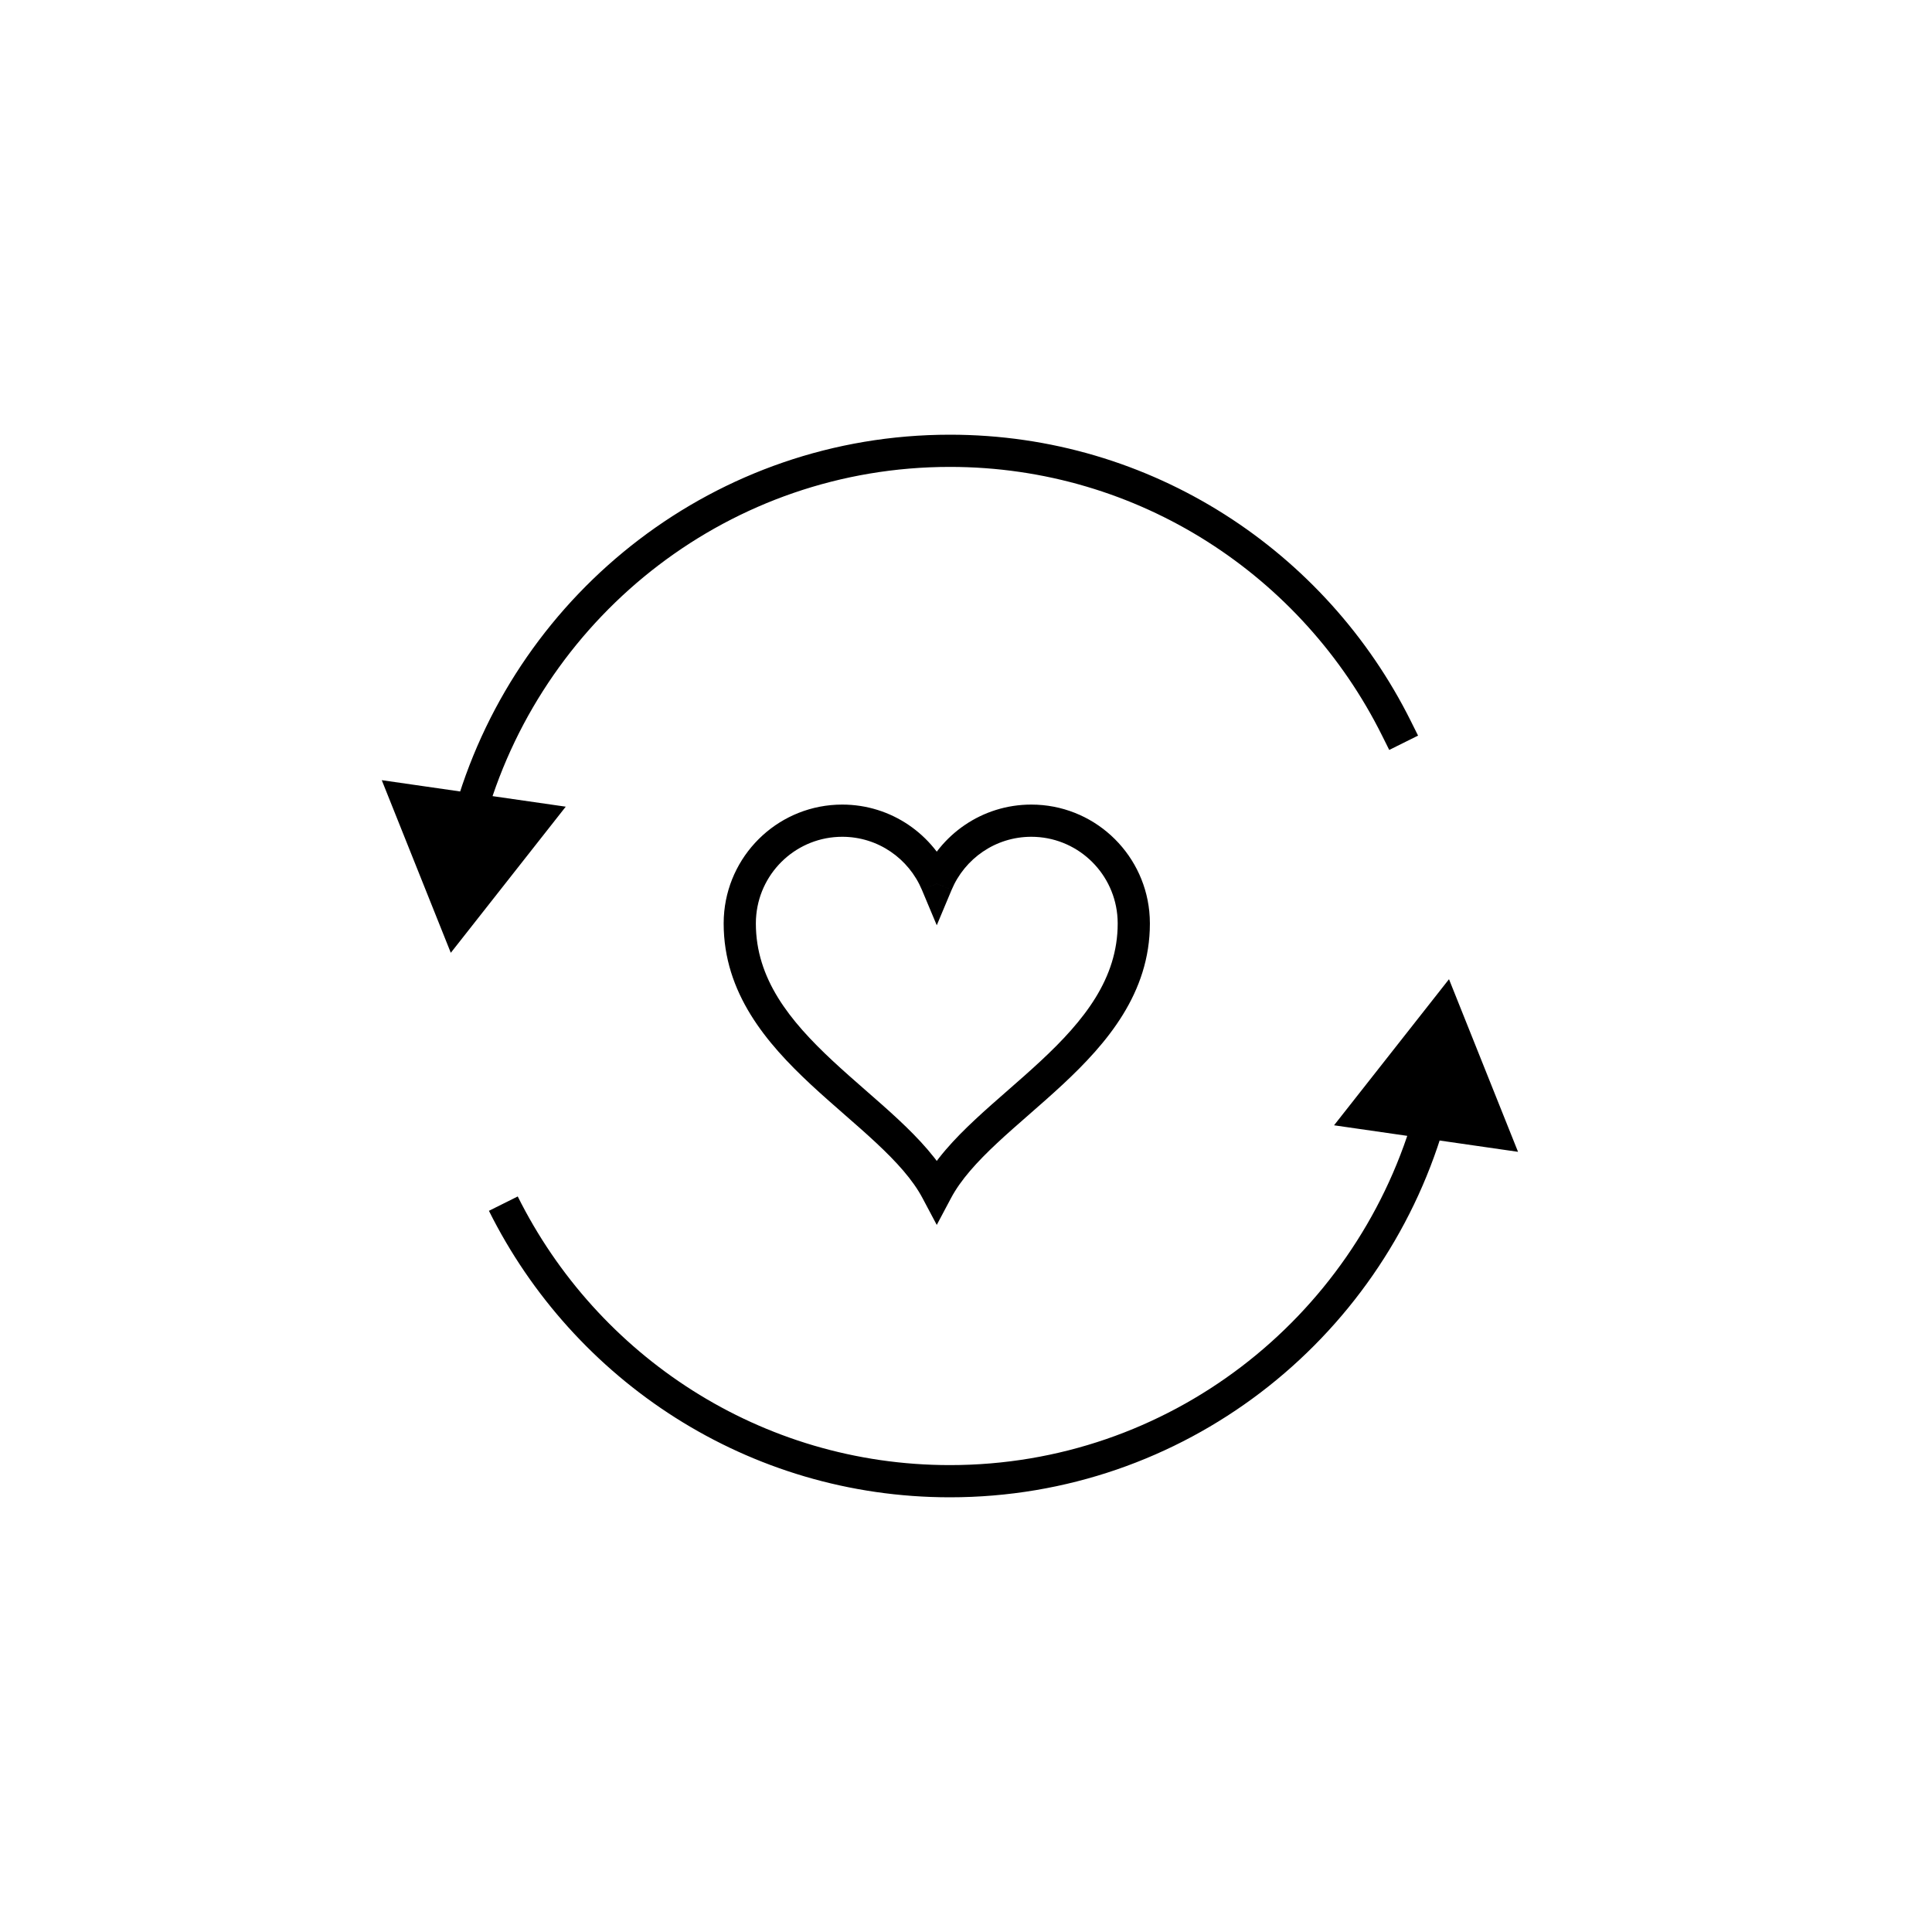 <svg xmlns="http://www.w3.org/2000/svg" fill="none" viewBox="0 0 60 60" height="60" width="60">
<path fill="black" d="M45 30.41L41.43 34.947L47.144 35.771L45 30.41ZM14 29.59L17.57 25.052L11.856 24.229L14 29.59ZM42.921 22.843L43.144 23.29L44.039 22.845L43.816 22.397L42.921 22.843ZM35.194 28.353L34.697 28.403L34.697 28.403L35.194 28.353ZM29.092 27.443L28.631 27.636L29.092 28.735L29.553 27.636L29.092 27.443ZM22.99 28.353L23.488 28.403L23.488 28.403L22.99 28.353ZM29.092 36.974L28.65 37.209L29.092 38.041L29.534 37.209L29.092 36.974ZM43.879 34.722C42.034 40.957 36.293 45.5 29.5 45.5V46.5C36.751 46.5 42.872 41.651 44.838 35.006L43.879 34.722ZM29.5 45.5C23.628 45.5 18.543 42.106 16.079 37.157L15.184 37.603C17.809 42.876 23.232 46.5 29.5 46.5V45.5ZM15.121 25.278C16.966 19.043 22.707 14.5 29.5 14.5V13.5C22.249 13.5 16.128 18.349 14.162 24.994L15.121 25.278ZM29.5 14.5C35.371 14.5 40.458 17.894 42.921 22.843L43.816 22.397C41.191 17.124 35.768 13.5 29.5 13.5V14.5ZM35.692 28.302C35.503 26.441 33.936 24.987 32.028 24.987V25.987C33.415 25.987 34.559 27.045 34.697 28.403L35.692 28.302ZM32.028 24.987C30.497 24.987 29.188 25.922 28.631 27.249L29.553 27.636C29.96 26.666 30.916 25.987 32.028 25.987V24.987ZM29.553 27.249C28.996 25.922 27.687 24.987 26.157 24.987V25.987C27.269 25.987 28.224 26.666 28.631 27.636L29.553 27.249ZM26.157 24.987C24.248 24.987 22.681 26.441 22.493 28.302L23.488 28.403C23.625 27.045 24.769 25.987 26.157 25.987V24.987ZM22.493 28.302C22.48 28.426 22.474 28.552 22.474 28.679H23.474C23.474 28.586 23.478 28.493 23.488 28.403L22.493 28.302ZM22.474 28.679C22.474 30.843 23.805 32.398 25.177 33.677C25.524 34 25.88 34.311 26.224 34.612C26.571 34.915 26.904 35.206 27.216 35.498C27.844 36.085 28.348 36.638 28.65 37.209L29.534 36.74C29.151 36.017 28.546 35.372 27.899 34.767C27.573 34.462 27.226 34.16 26.882 33.859C26.536 33.557 26.192 33.255 25.859 32.945C24.515 31.693 23.474 30.394 23.474 28.679H22.474ZM29.534 37.209C29.837 36.638 30.34 36.085 30.968 35.498C31.28 35.206 31.614 34.915 31.96 34.612C32.304 34.311 32.66 34 33.007 33.677C34.379 32.398 35.711 30.843 35.711 28.679H34.711C34.711 30.394 33.669 31.693 32.325 32.945C31.992 33.255 31.648 33.557 31.302 33.859C30.958 34.16 30.612 34.462 30.286 34.767C29.638 35.372 29.034 36.017 28.65 36.74L29.534 37.209ZM35.711 28.679C35.711 28.552 35.704 28.427 35.692 28.302L34.697 28.403C34.706 28.493 34.711 28.585 34.711 28.679H35.711Z"></path>
</svg>
